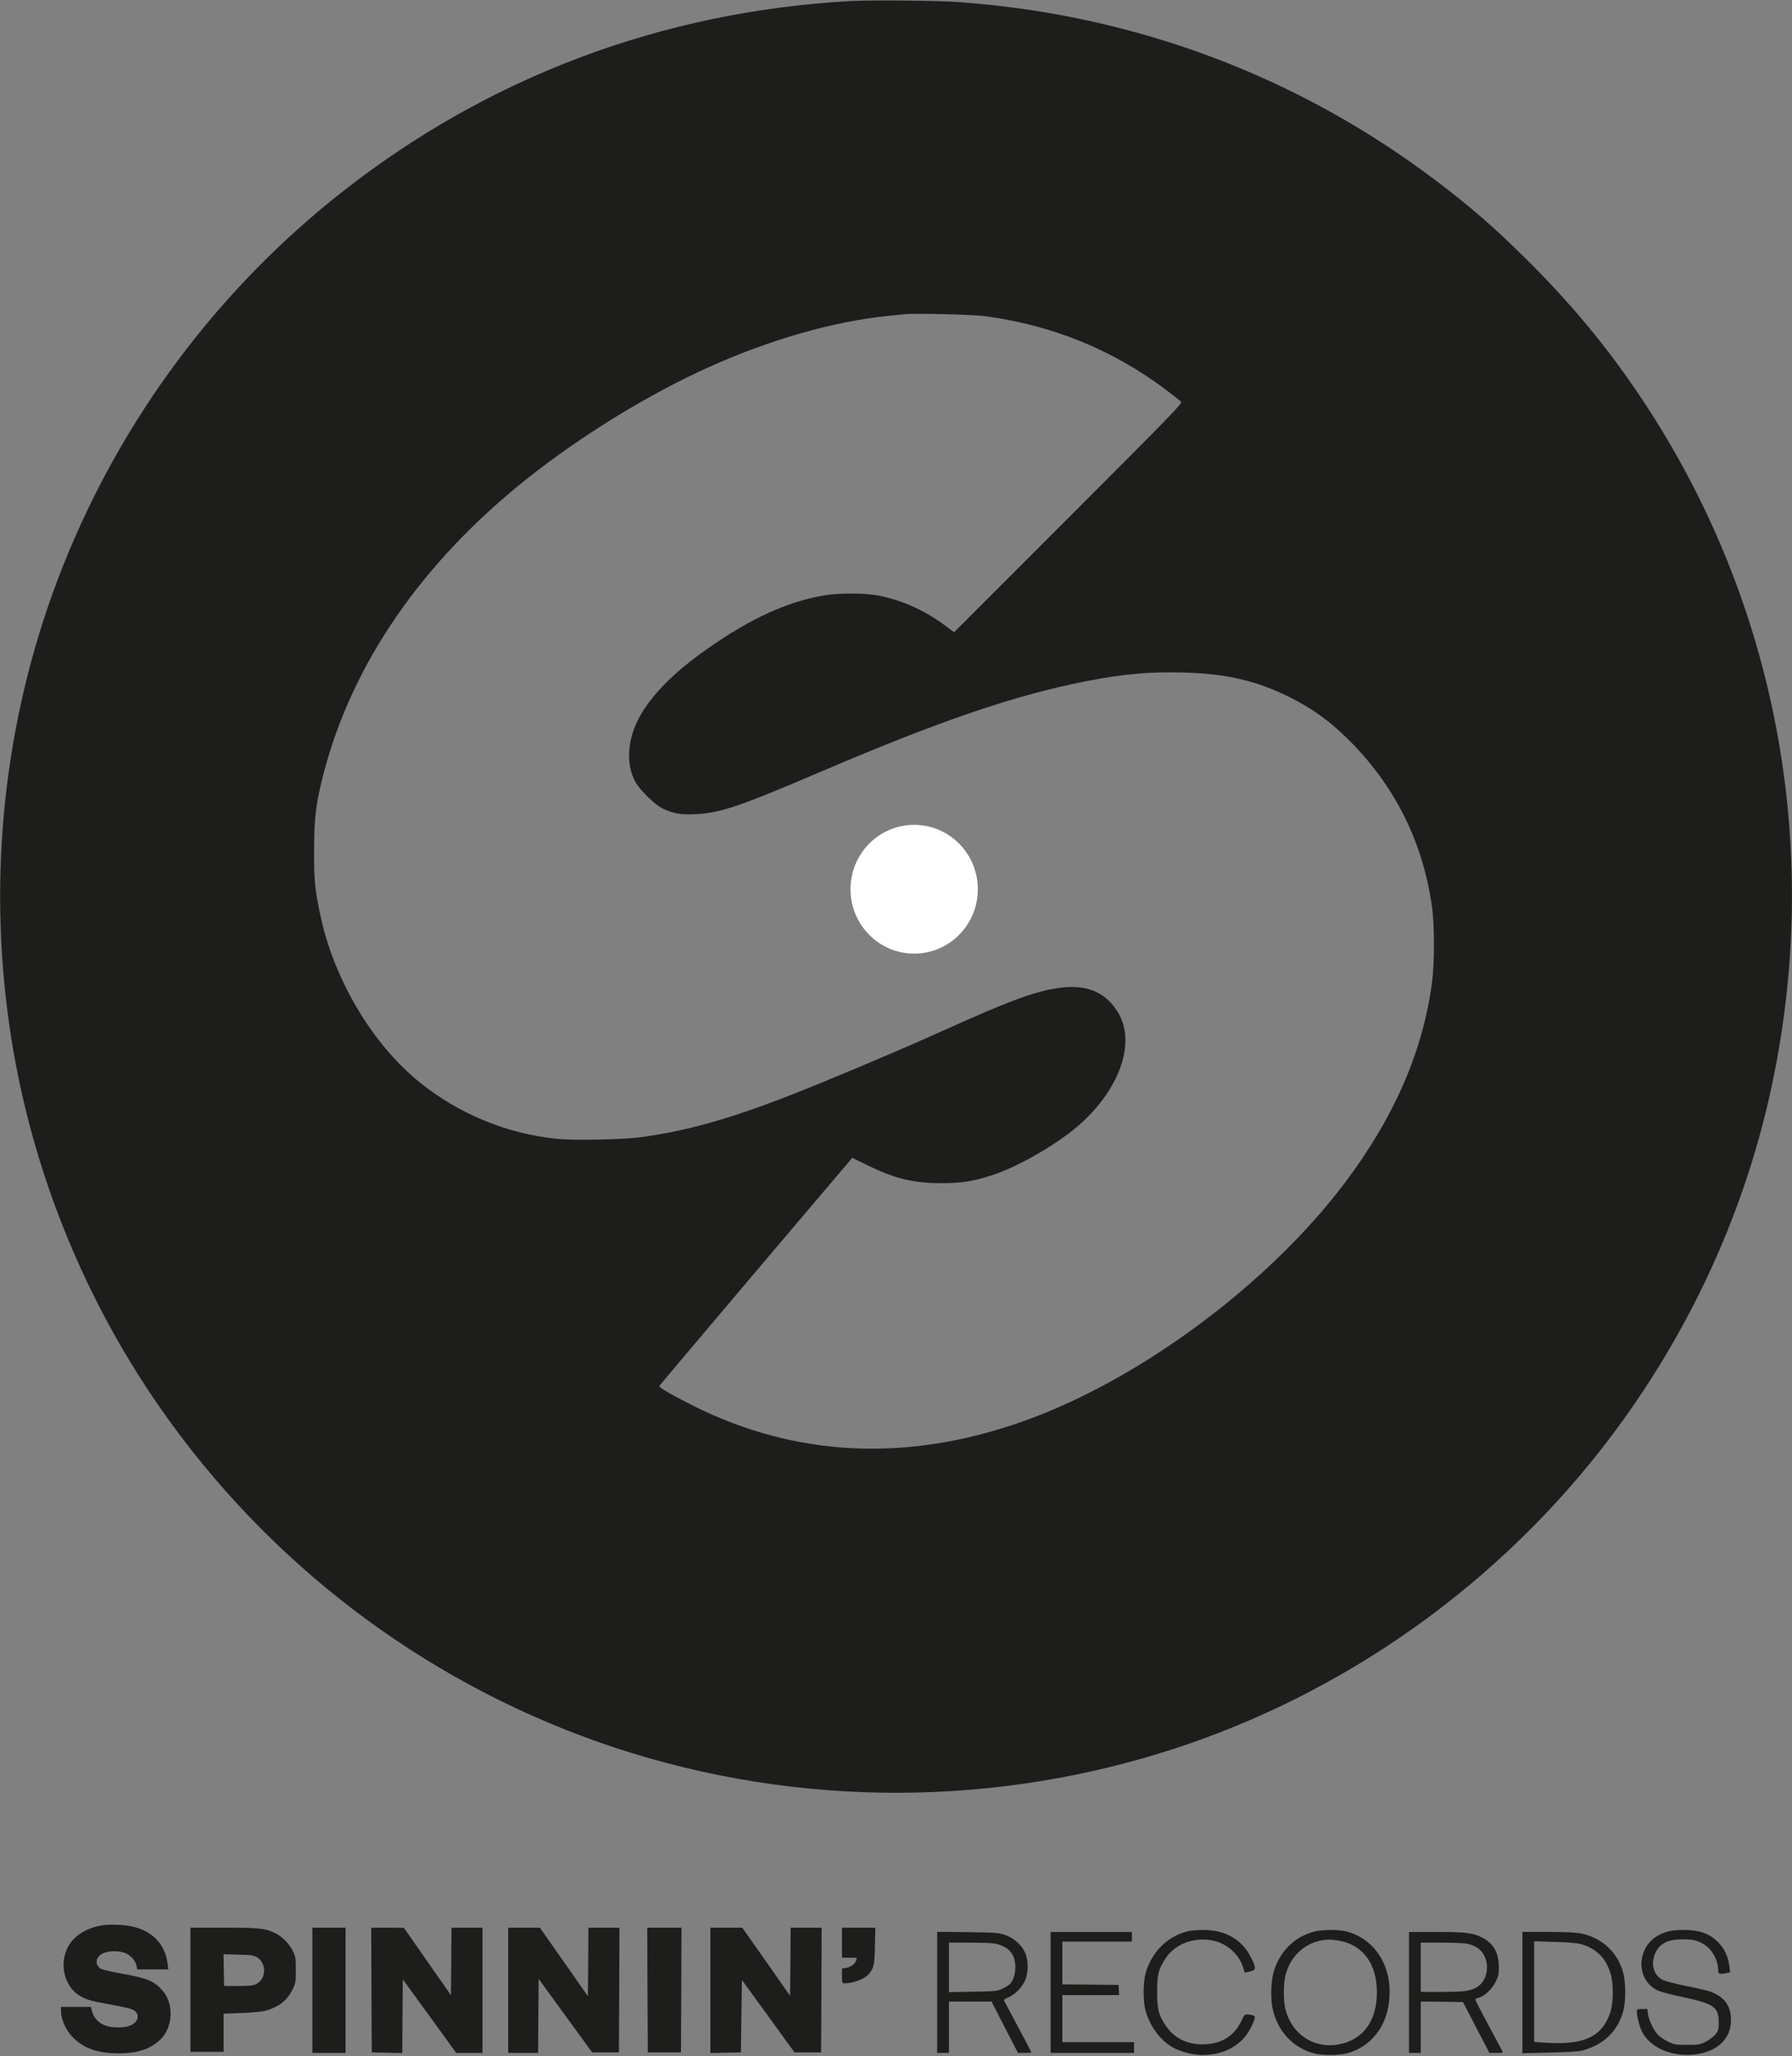 <?xml version="1.0" encoding="utf-8"?>
<!-- Generator: Adobe Illustrator 29.8.1, SVG Export Plug-In . SVG Version: 9.03 Build 0)  -->
<svg version="1.0" id="Layer_1" xmlns="http://www.w3.org/2000/svg" xmlns:xlink="http://www.w3.org/1999/xlink" x="0px" y="0px"
	 viewBox="0 0 1675 1921" style="enable-background:new 0 0 1675 1921;" xml:space="preserve">
<rect x="0" y="0" width="1675" height="1921" fill="#808080" stroke="none"/>
<style type="text/css">
	.st0{fill:#FFFFFF;}
	.st1{fill:#1D1D1B;}
</style>
<g transform="translate(0,1921) scale(0.1,-0.1)">
	<ellipse class="st0" cx="8544.8" cy="10902" rx="595.1" ry="601.5"/>
	<path class="st1" d="M7950,19200c-1759-97-3389-709-4759-1789c-1157-910-2056-2116-2601-3486C67,12611-112,11174,71,9750
		c176-1372,703-2700,1519-3824c1036-1429,2494-2495,4160-3045c1718-566,3582-561,5298,15c1651,555,3110,1633,4129,3054
		c697,972,1178,2073,1407,3227c446,2235-18,4524-1293,6388c-302,443-631,835-1032,1231c-299,296-519,486-839,728
		c-1291,976-2815,1547-4450,1666C8776,19205,8143,19211,7950,19200z M9210,16256c628-85,1188-313,1683-684c73-55,139-107,147-117
		c12-15-94-124-1054-1084l-1068-1068l-67,50c-197,150-415,249-641,293c-128,25-376,25-515,0c-346-62-678-214-1075-492
		c-340-236-570-477-671-699c-88-194-92-398-11-549c38-72,184-215,252-248c98-48,171-61,305-55c236,11,410,69,1165,392
		c1146,489,1828,721,2510,854c334,64,573,86,885,78c401-10,685-75,990-226c232-115,407-244,595-437c414-426,665-942,746-1534
		c23-167,23-516,0-692c-84-645-350-1259-811-1873c-717-954-1931-1854-3020-2237c-1079-381-2115-331-3073,147
		c-195,98-325,172-320,185c2,5,397,473,878,1041c481,567,887,1045,901,1062l25,30l135-66c258-128,436-172,699-171
		c197,0,300,17,490,80c233,77,597,288,793,460c394,345,543,793,356,1073c-171,256-447,286-941,102c-169-63-331-132-803-344
		c-367-164-959-413-1315-552c-565-221-969-334-1402-391c-163-21-607-30-763-15c-471,46-920,230-1291,528c-447,360-809,972-933,1578
		c-49,236-56,311-55,590c0,300,17,440,84,700c265,1038,922,1992,1913,2778c507,402,1143,791,1699,1040c576,258,1167,426,1673,476
		c61,6,126,13,145,15C8547,16285,9092,16272,9210,16256z"/>
	<path class="st1" d="M965,1223c-102-13-196-55-262-116c-170-156-135-455,65-556c58-29,96-39,275-71c93-17,182-37,198-46
		c69-35,59-112-19-146c-33-15-66-20-125-20c-133,1-216,58-241,165l-6,27H710H570v-32c0-94,51-200,130-271C801,66,924,27,1105,26
		c178,0,295,38,390,125c123,113,134,338,23,463c-76,87-141,114-382,157c-94,17-181,37-194,45c-60,39-49,113,22,145
		c55,25,157,25,211,0c51-23,92-71,101-116l6-35h145h146l-7,55c-22,186-150,314-352,350C1139,1229,1032,1232,965,1223z"/>
	<path class="st1" d="M1780,620V40h155h155v179v178l168,6c99,3,188,12,219,20c129,36,206,96,255,195c32,64,33,71,33,187
		c0,111-2,124-28,177c-34,68-95,131-159,164c-94,48-149,54-485,54h-313V620z M2400,925c91-54,92-197,0-249c-29-17-53-20-170-21h-135
		l-3,148l-3,149l138-4C2344,946,2370,942,2400,925z"/>
	<path class="st1" d="M2920,615V30h155h155v585v585h-155h-155V615z"/>
	<path class="st1" d="M3472,618l3-583l142-3l143-3l2,344l3,344l250-343l249-344h123h123v585v585h-145h-145l-2-316l-3-315l-220,315
		l-220,315l-153,1h-152L3472,618z"/>
	<path class="st1" d="M4750,615V30h140h140l2,346l3,346l250-344l250-343h125h125l3,583l2,582h-145h-145l-2-320l-3-320l-224,320
		l-225,320h-148h-148V615z"/>
	<path class="st1" d="M6052,618l3-583h155h155l3,583l2,582h-160h-160L6052,618z"/>
	<path class="st1" d="M6640,615V29l143,3l142,3l5,338l5,338l246-338l245-338h125h124l3,583l2,582h-145h-145l-2-318l-3-319l-223,319
		l-224,318h-149h-149V615z"/>
	<path class="st1" d="M7870,1060V920h71c68,0,70-1,64-22c-10-35-50-65-94-73l-41-7v-69c0-67,1-69,25-69c76,0,183,39,221,82
		c52,57,58,83,62,266l4,172h-156h-156V1060z"/>
	<path class="st1" d="M11092,1164c-190-51-335-202-387-402c-20-81-21-247,0-327c38-149,138-286,256-353c72-41,193-72,278-72
		c210,1,377,97,456,262c44,90,44,104,4,112c-60,12-67,8-89-41c-68-154-193-233-369-233c-151,0-268,60-346,176c-65,96-80,155-79,319
		c0,159,14,211,80,310c129,195,440,234,614,78c56-50,92-105,111-170c7-24,14-43,16-43s24,5,49,11c56,14,57,31,8,129
		c-86,172-243,261-459,259C11186,1179,11121,1172,11092,1164z"/>
	<path class="st1" d="M12275,1161c-182-52-312-183-369-371c-26-83-31-249-12-340c45-216,190-373,391-425c76-19,224-19,300,0
		c203,52,349,213,390,429c65,338-98,635-391,711C12506,1185,12352,1183,12275,1161z M12533,1075c214-45,337-220,337-480
		c0-273-136-451-370-488c-227-35-425,100-485,330c-20,75-19,242,0,318c52,200,211,329,410,334C12447,1089,12496,1083,12533,1075z"/>
	<path class="st1" d="M15578,1161c-103-33-171-90-208-174c-67-151-8-316,132-377c28-12,133-39,234-60c283-60,329-93,329-232
		c0-70-3-79-30-115c-18-21-57-51-90-68c-56-28-67-30-175-30c-103,0-121,3-170,26c-31,14-72,41-93,58c-44,39-93,137-103,203l-6,48
		h-49c-47,0-49-1-49-27c0-49,30-156,55-198c80-137,261-216,460-202c211,16,349,127,363,292c12,152-51,248-197,300
		c-24,8-123,31-220,50c-100,20-195,45-221,58c-85,43-114,151-66,253c41,88,119,126,256,125c95,0,132-8,196-46c76-44,134-150,134-242
		c0-36,12-40,80-27l32,7l-7,56c-11,87-42,156-96,215c-81,89-182,126-339,125C15667,1179,15616,1173,15578,1161z"/>
	<path class="st1" d="M8760,596V30h55h55v240v240h199h199l123-240l124-240h63c34,0,62,2,62,5s-53,106-119,228
		c-65,122-123,232-130,244c-10,20-8,24,33,41c63,28,121,85,153,150c37,76,39,190,4,270c-31,70-103,134-184,163c-58,21-80,23-349,27
		l-288,3V596z M9327,1045c71-21,115-53,141-105c41-82,24-221-34-272c-11-10-42-28-69-40c-46-21-66-23-272-26l-223-4v231v231h203
		C9224,1060,9289,1056,9327,1045z"/>
	<path class="st1" d="M9820,595V30h390h390v50v50h-335h-335v220v220h266h265l-3,48l-3,47l-262,3l-263,2v200v200h325h325v45v45h-380
		h-380V595z"/>
	<path class="st1" d="M13170,595V30h55h55v240v240l198-2l197-3l123-238l124-237h64c64,0,65,0,53,23c-6,12-65,122-130,244
		c-66,122-119,226-119,232c0,5,12,12,28,15c52,12,125,77,159,145c29,55,33,72,33,140c0,133-46,218-147,274c-90,48-153,57-435,57
		h-258V595z M13727,1047c73-19,119-54,148-111c49-98,21-230-60-285c-62-42-123-51-337-51h-198v230v230h198
		C13611,1060,13693,1056,13727,1047z"/>
	<path class="st1" d="M14230,594V27l253,6c184,4,268,10,312,21c198,53,330,183,380,375c21,82,21,246,1,335c-45,194-195,339-393,381
		c-48,10-138,15-310,15h-243V594z M14775,1047c145-41,232-126,278-272c30-95,29-271,0-362c-77-235-247-313-621-287l-92,7v470v470
		l193-6C14653,1064,14744,1056,14775,1047z"/>
</g>
</svg>
